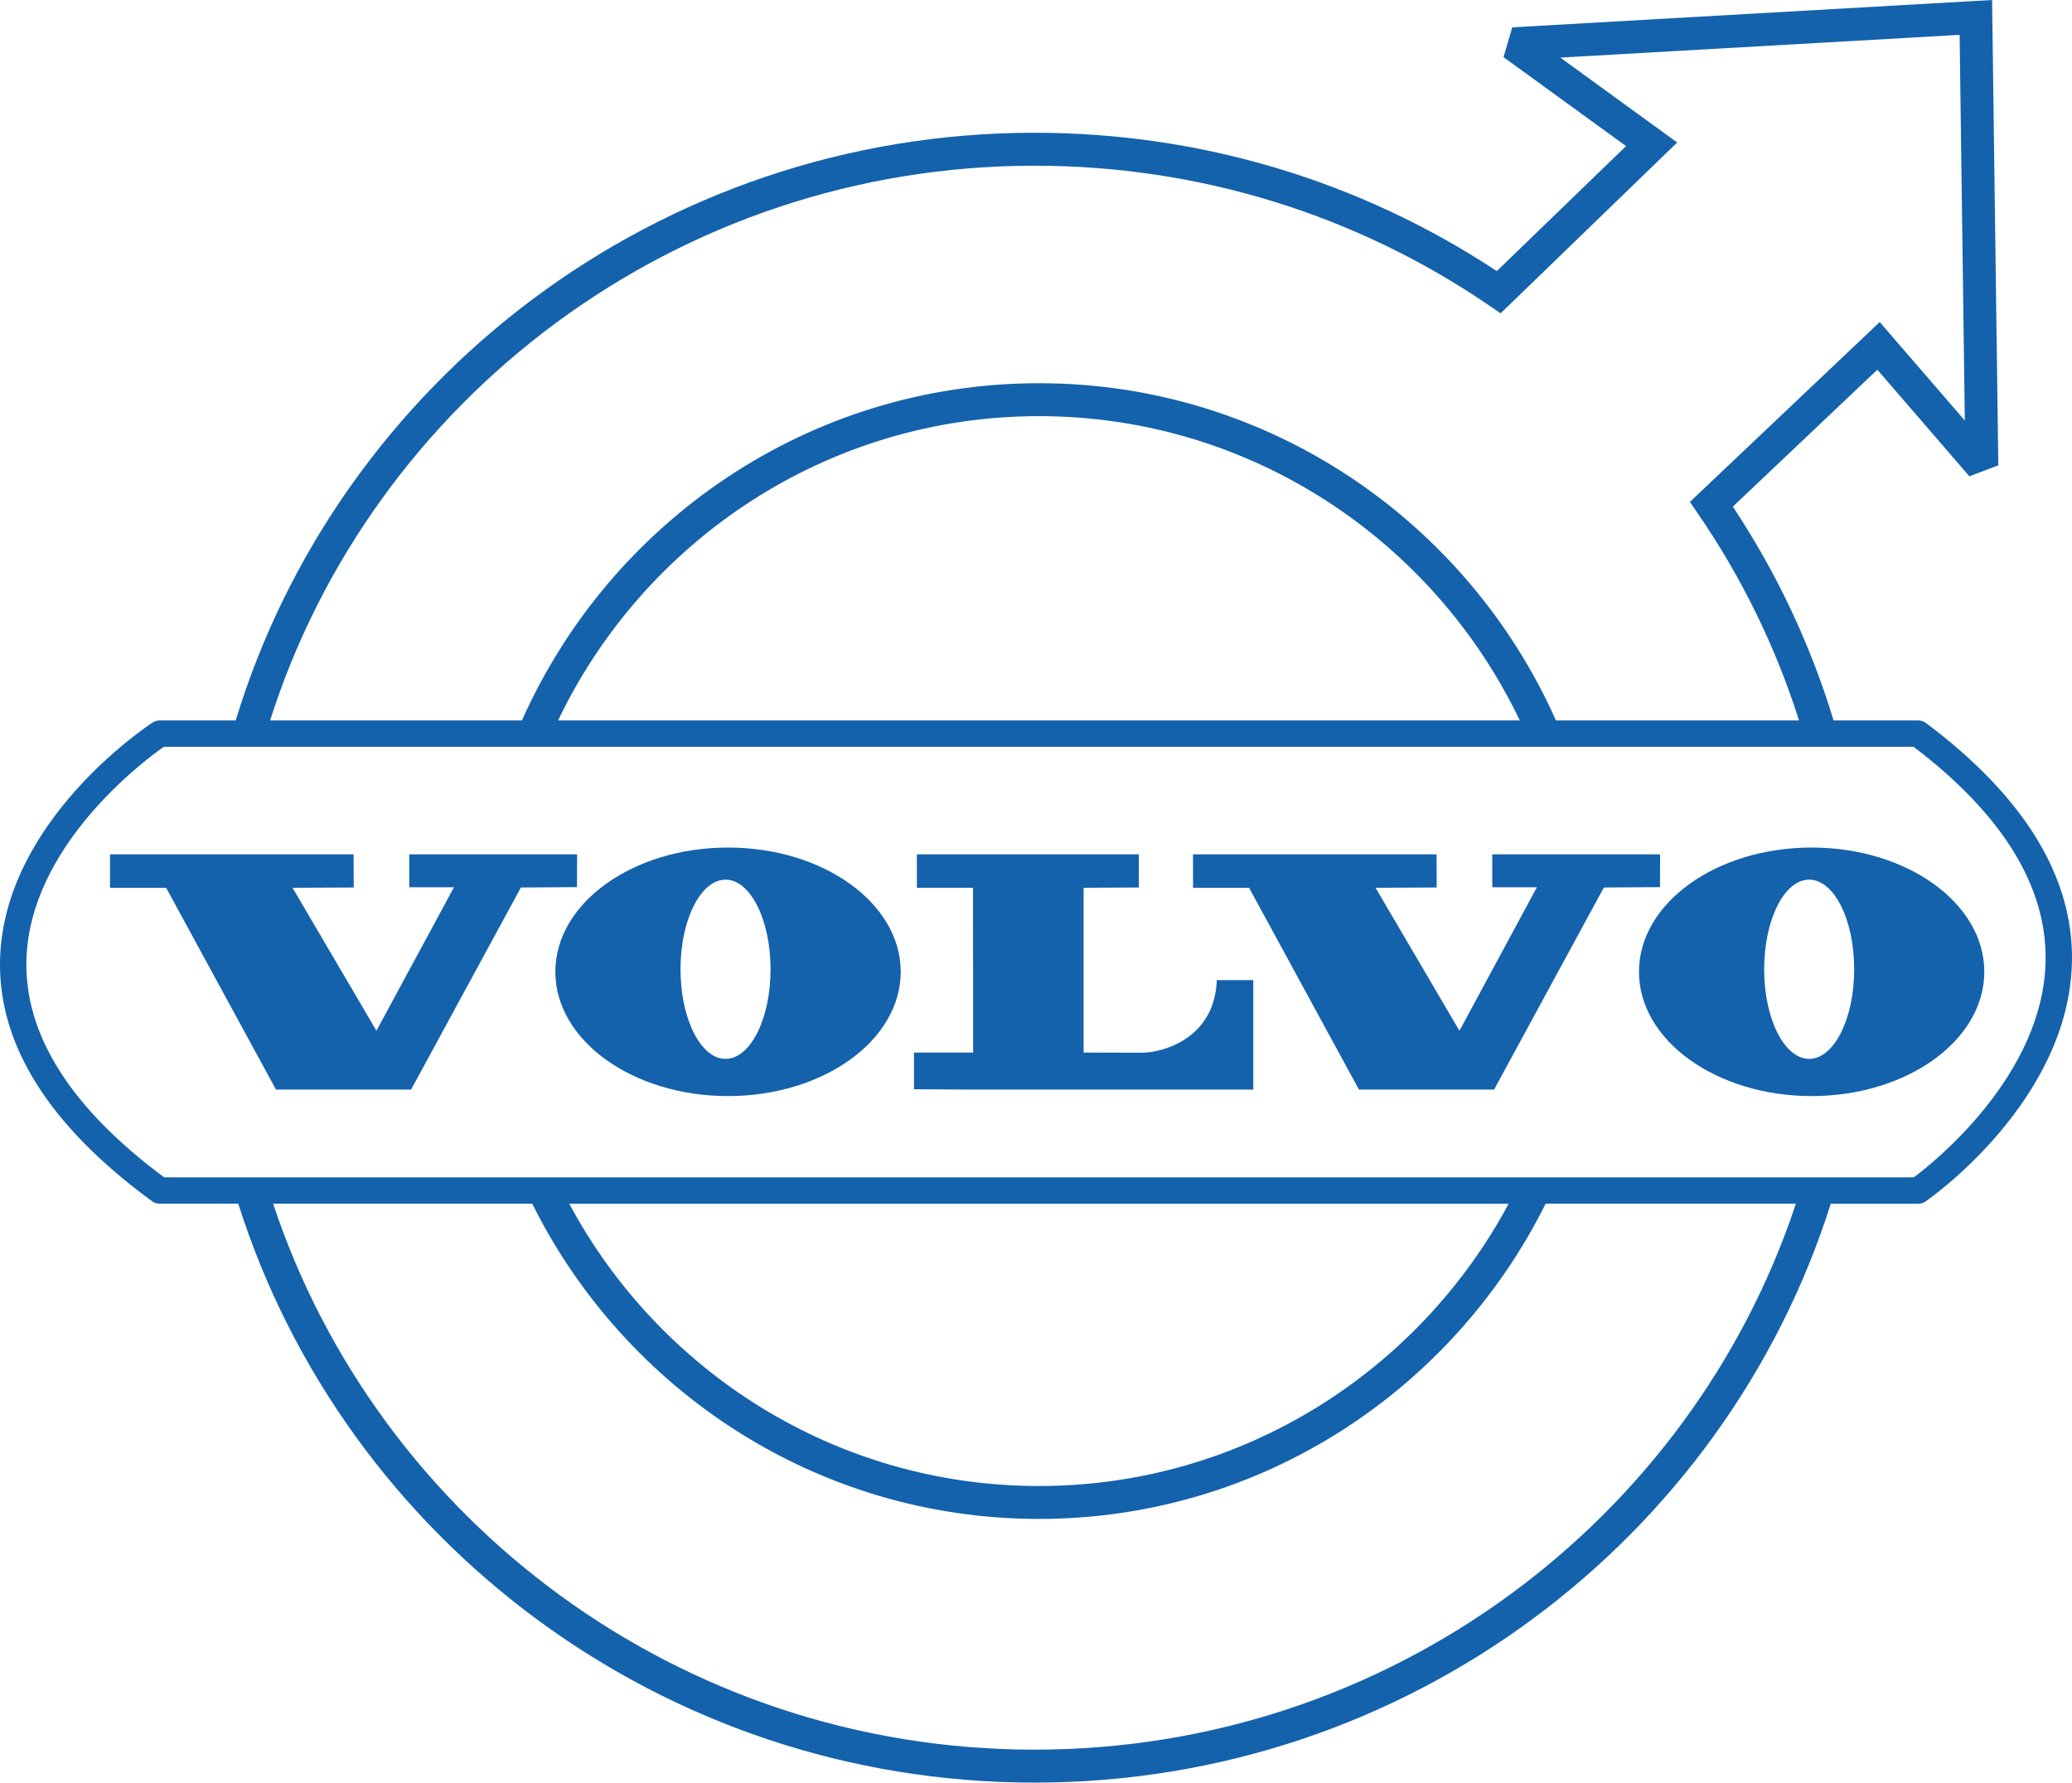 <?xml version="1.0" encoding="utf-8"?>
<!-- Generator: Adobe Illustrator 16.0.0, SVG Export Plug-In . SVG Version: 6.00 Build 0)  -->
<!DOCTYPE svg PUBLIC "-//W3C//DTD SVG 1.1//EN" "http://www.w3.org/Graphics/SVG/1.1/DTD/svg11.dtd">
<svg version="1.1" id="Layer_1" xmlns="http://www.w3.org/2000/svg" xmlns:xlink="http://www.w3.org/1999/xlink" x="0px" y="0px"
	 width="93px" height="80px" viewBox="0 0 93 80" enable-background="new 0 0 93 80" xml:space="preserve">
<g>
	<polygon fill="#1462AC" points="18.451,48.898 12.387,48.898 7.457,39.843 4.938,39.843 4.938,38.34 15.871,38.34 15.877,39.829 
		13.13,39.841 16.896,46.257 20.376,39.819 18.37,39.819 18.37,38.34 25.903,38.34 25.898,39.813 23.38,39.829 	"/>
	<path fill="#1462AC" d="M56.253,48.898H43.679l-2.656-0.014v-1.648h2.655l-0.005-7.395h-2.519V38.34h9.959l0.005,1.489
		l-2.481,0.012v7.396c0,0,1.725,0.005,2.615,0.005c0.969,0,3.273-0.654,3.363-3.257c1.328,0,1.638,0,1.638,0V48.898z"/>
	<polygon fill="#1462AC" points="67.061,48.898 60.995,48.898 56.064,39.843 53.548,39.843 53.548,38.34 64.48,38.34 64.484,39.829 
		61.74,39.841 65.506,46.257 68.982,39.819 66.979,39.819 66.979,38.34 74.512,38.34 74.508,39.813 71.988,39.829 	"/>
	<path fill="#1462AC" d="M86.449,32.45c-0.104-0.078-0.229-0.119-0.355-0.119h-3.796c-1.024-3.378-2.54-6.605-4.521-9.595
		l6.486-6.145l4.131,4.785l1.299-0.493l-0.27-20.111L89.414,0l-0.771,0.044L67.878,1.227l-0.394,1.337l5.5,3.992l-5.801,5.61
		c-6.152-4.06-13.313-6.208-20.75-6.208c-16.902,0-31.218,11.135-35.854,26.373h-3.41c-0.114,0-0.227,0.033-0.323,0.096
		c-0.271,0.179-6.675,4.429-6.843,10.622c-0.103,3.814,2.191,7.469,6.816,10.855c0.102,0.076,0.224,0.115,0.35,0.115h3.526
		C15.457,69.059,29.676,80,46.434,80c16.755,0,30.976-10.941,35.739-25.979h3.921c0.12,0,0.238-0.037,0.338-0.105
		c0.264-0.184,6.452-4.549,6.566-10.771C93.066,39.356,90.863,35.759,86.449,32.45z M46.434,7.437
		c7.343,0,14.405,2.173,20.421,6.283l0.498,0.34l0.436-0.419l6.857-6.634l0.635-0.612l-0.715-0.518l-4.532-3.292l17.922-1.021
		l0.233,17.309l-3.313-3.834l-0.506-0.587l-0.563,0.533l-7.498,7.104l-0.459,0.436l0.356,0.52c1.981,2.885,3.502,6.01,4.541,9.287
		H69.837c-3.964-8.907-12.871-15.134-23.205-15.134c-10.335,0-19.241,6.227-23.206,15.134H12.123
		C16.713,17.919,30.356,7.437,46.434,7.437z M68.214,32.331H25.049c3.86-8.069,12.084-13.655,21.583-13.655
		C56.132,18.676,64.354,24.262,68.214,32.331z M46.434,78.521c-15.929,0-29.463-10.295-34.175-24.502h11.63
		c4.167,8.377,12.794,14.147,22.743,14.147c9.949,0,18.575-5.771,22.742-14.147h11.233C75.896,68.229,62.361,78.521,46.434,78.521z
		 M25.551,54.021h42.163c-4.041,7.533-11.976,12.668-21.082,12.668C37.523,66.689,29.59,61.555,25.551,54.021z M85.9,52.837H7.368
		c-4.19-3.11-6.271-6.394-6.182-9.756c0.139-5.11,5.256-8.928,6.166-9.566h78.539c3.986,3.031,5.981,6.262,5.924,9.602
		C91.725,48.241,86.805,52.16,85.9,52.837z"/>
	<path fill="#1462AC" d="M7.519,52.952c-0.052-0.039-0.099-0.077-0.15-0.115h-0.2C7.295,52.837,7.418,52.877,7.519,52.952z"/>
	<path fill="#1462AC" d="M86.094,52.837H85.9c-0.088,0.065-0.141,0.103-0.146,0.104C85.854,52.874,85.973,52.837,86.094,52.837z"/>
	<path fill="#1462AC" d="M7.169,33.515h0.184c0.084-0.06,0.135-0.094,0.141-0.097C7.396,33.48,7.284,33.515,7.169,33.515z"/>
	<path fill="#1462AC" d="M32.676,38.036c-4.28,0-7.75,2.498-7.75,5.575c0,3.08,3.47,5.578,7.75,5.578
		c4.281,0,7.752-2.498,7.752-5.578C40.428,40.534,36.957,38.036,32.676,38.036z M32.565,47.52c-1.115,0-2.021-1.801-2.021-4.021
		c0-2.222,0.905-4.022,2.021-4.022c1.116,0,2.021,1.8,2.021,4.022C34.587,45.719,33.682,47.52,32.565,47.52z"/>
	<path fill="#1462AC" d="M81.314,38.036c-4.281,0-7.75,2.498-7.75,5.575c0,3.08,3.469,5.578,7.75,5.578
		c4.278,0,7.75-2.498,7.75-5.578C89.064,40.534,85.594,38.036,81.314,38.036z M81.203,47.52c-1.116,0-2.02-1.801-2.02-4.021
		c0-2.222,0.902-4.022,2.02-4.022s2.021,1.8,2.021,4.022C83.225,45.719,82.318,47.52,81.203,47.52z"/>
	<path fill="#1462AC" d="M85.738,33.396c0.053,0.039,0.101,0.078,0.152,0.118h0.202C85.966,33.515,85.841,33.473,85.738,33.396z"/>
</g>
</svg>
